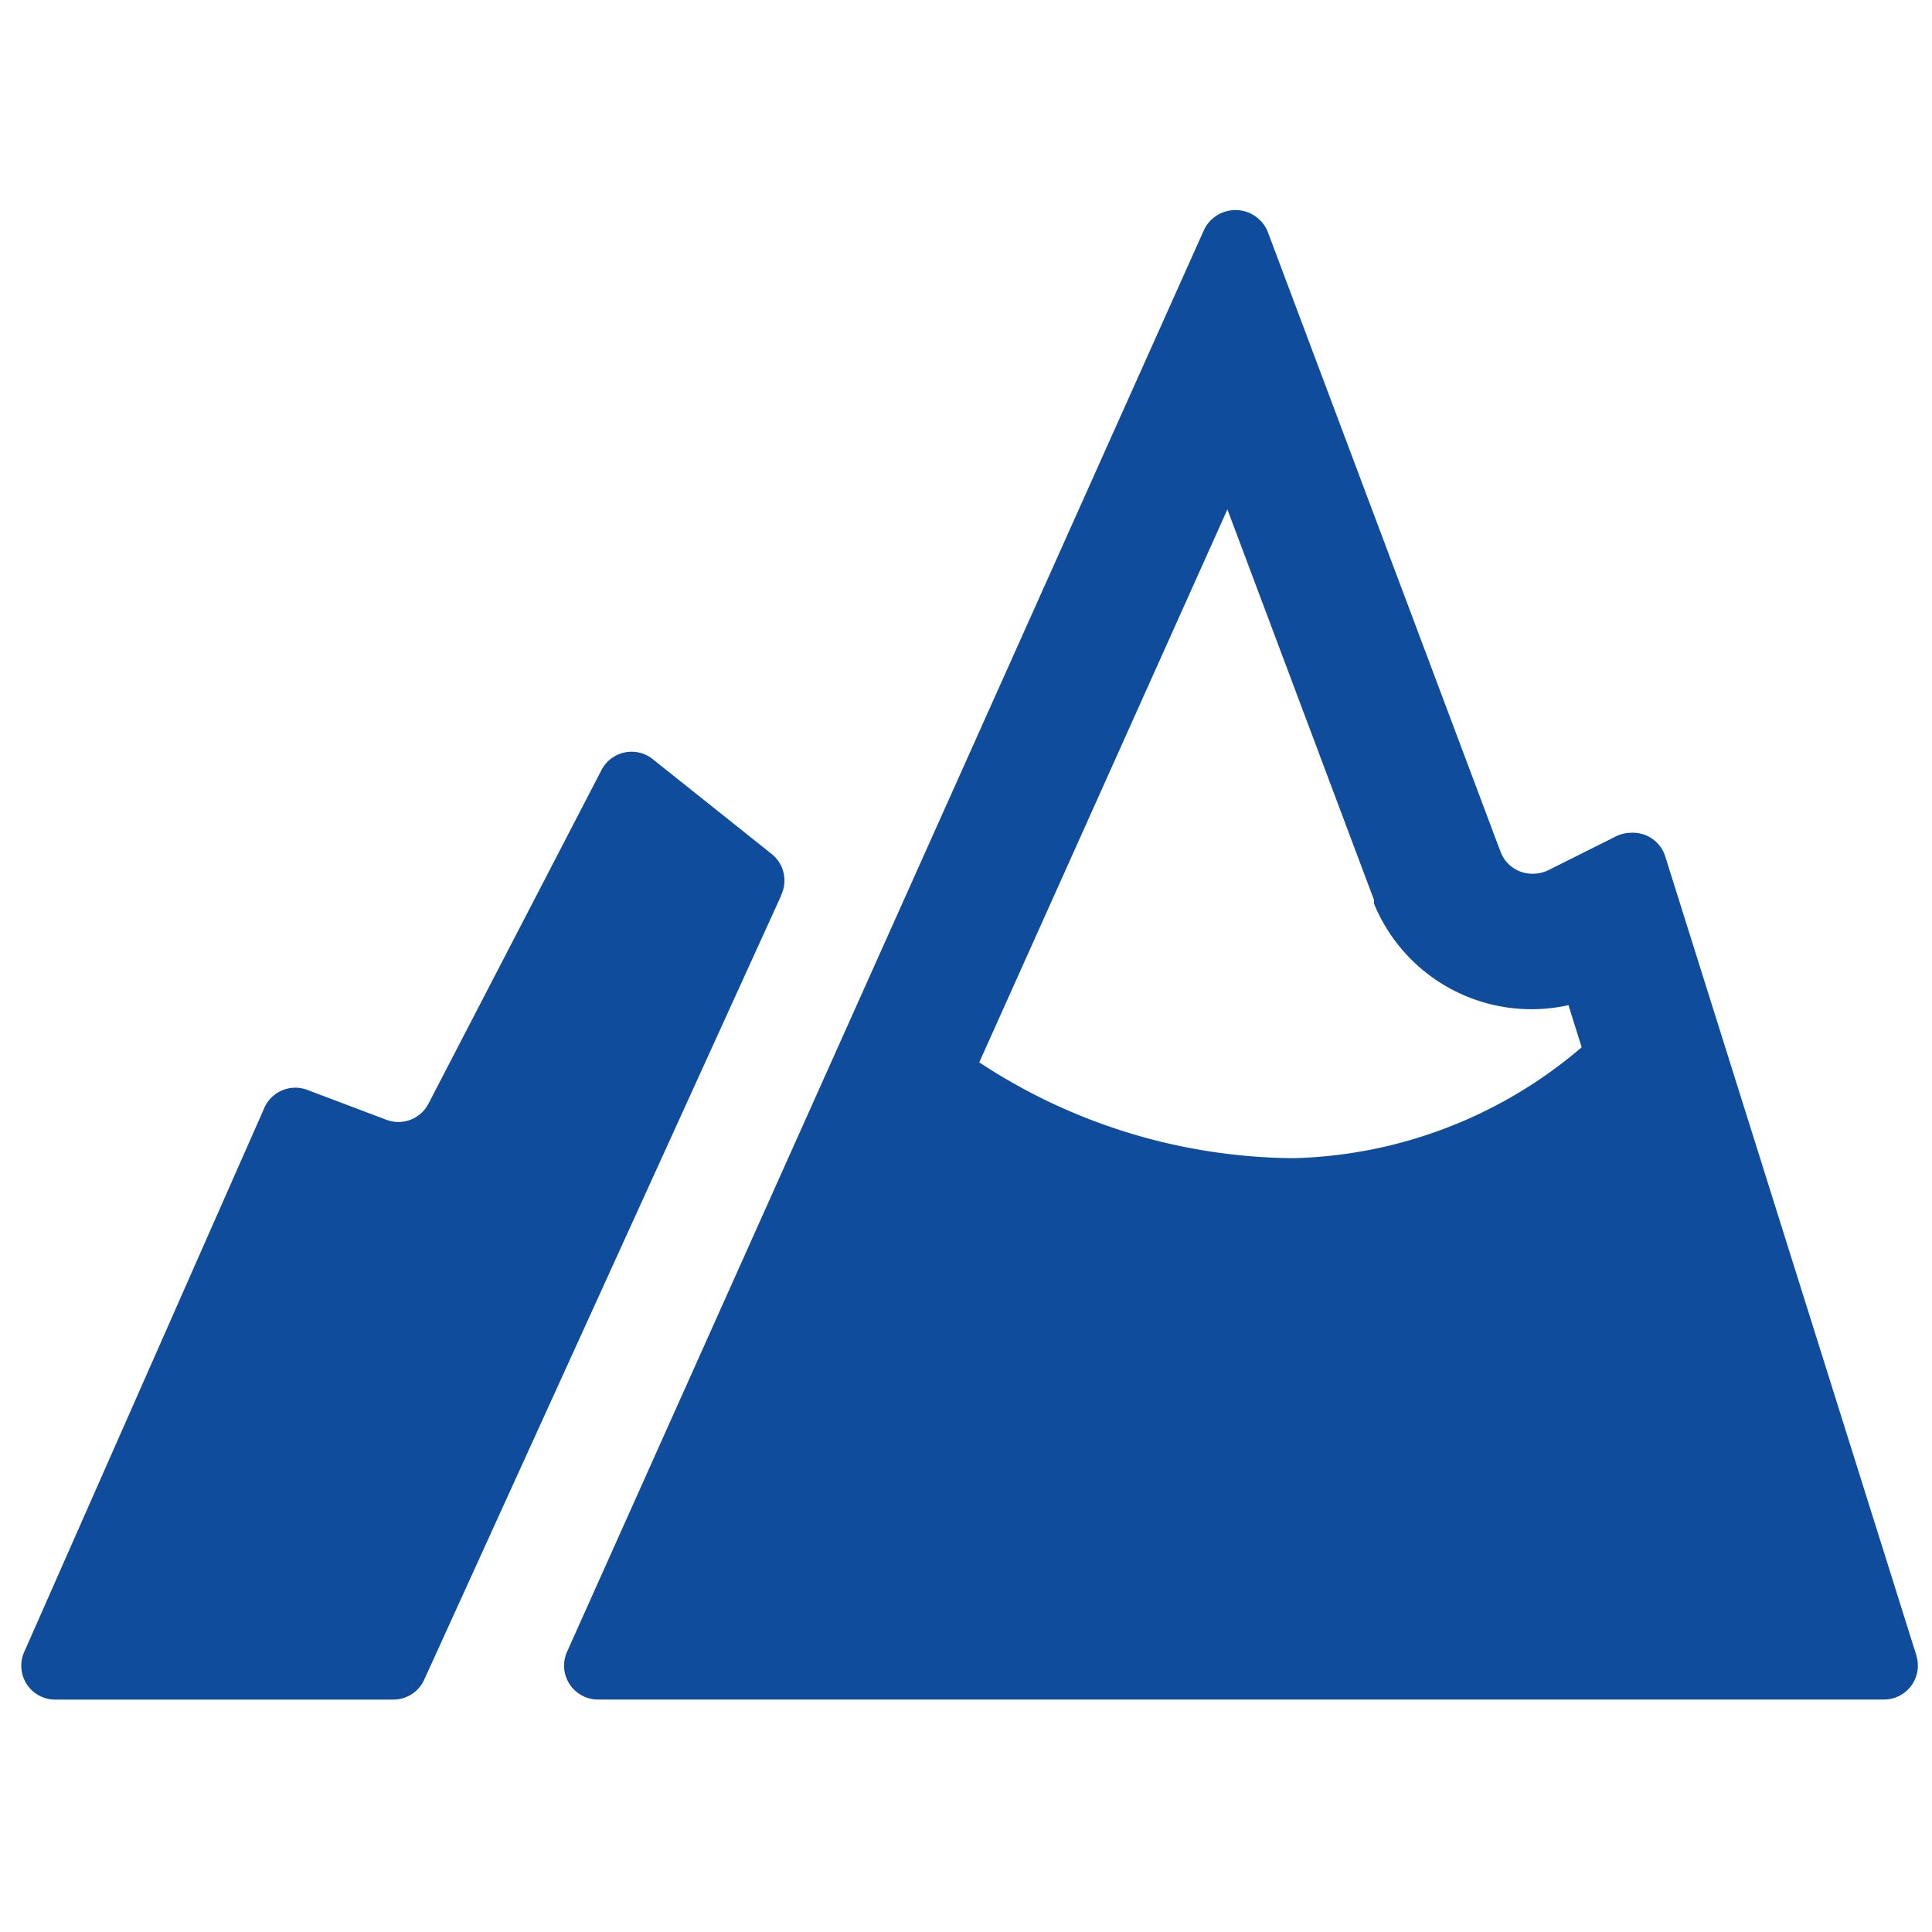 <svg xmlns="http://www.w3.org/2000/svg" width="30" height="30" viewBox="0 0 30 30">
  <g id="Group_112" data-name="Group 112" transform="translate(-8095 3760)">
    <rect id="Rectangle_97" data-name="Rectangle 97" width="30" height="30" transform="translate(8095 -3760)" fill="none"/>
    <g id="g4" transform="translate(8095.334 -3756.738)">
      <path id="path2" d="M37.376,54.449l-3.9-12.408a.526.526,0,0,0-.526-.371.544.544,0,0,0-.239.055l-1.051.526a.544.544,0,0,1-.239.055.526.526,0,0,1-.5-.331L27.3,32.332a.541.541,0,0,0-.988-.021l-9.89,22.077a.526.526,0,0,0,.476.741H36.874a.526.526,0,0,0,.5-.681Zm-10.7-17.8,2.276,6.063v.058a2.644,2.644,0,0,0,3.02,1.577l.205.654a7.148,7.148,0,0,1-4.468,1.722,8.965,8.965,0,0,1-4.886-1.488Zm-6.931,6L14.206,54.817a.526.526,0,0,1-.484.313H8.489A.526.526,0,0,1,8,54.375l3.727-8.445a.526.526,0,0,1,.673-.263l1.217.46a.526.526,0,0,0,.66-.263L16.955,40.7a.526.526,0,0,1,.8-.171L19.6,42A.526.526,0,0,1,19.743,42.645Z" transform="translate(-7.951 -32.001)" fill="#104c9c"/>
    </g>
  </g>
</svg>
